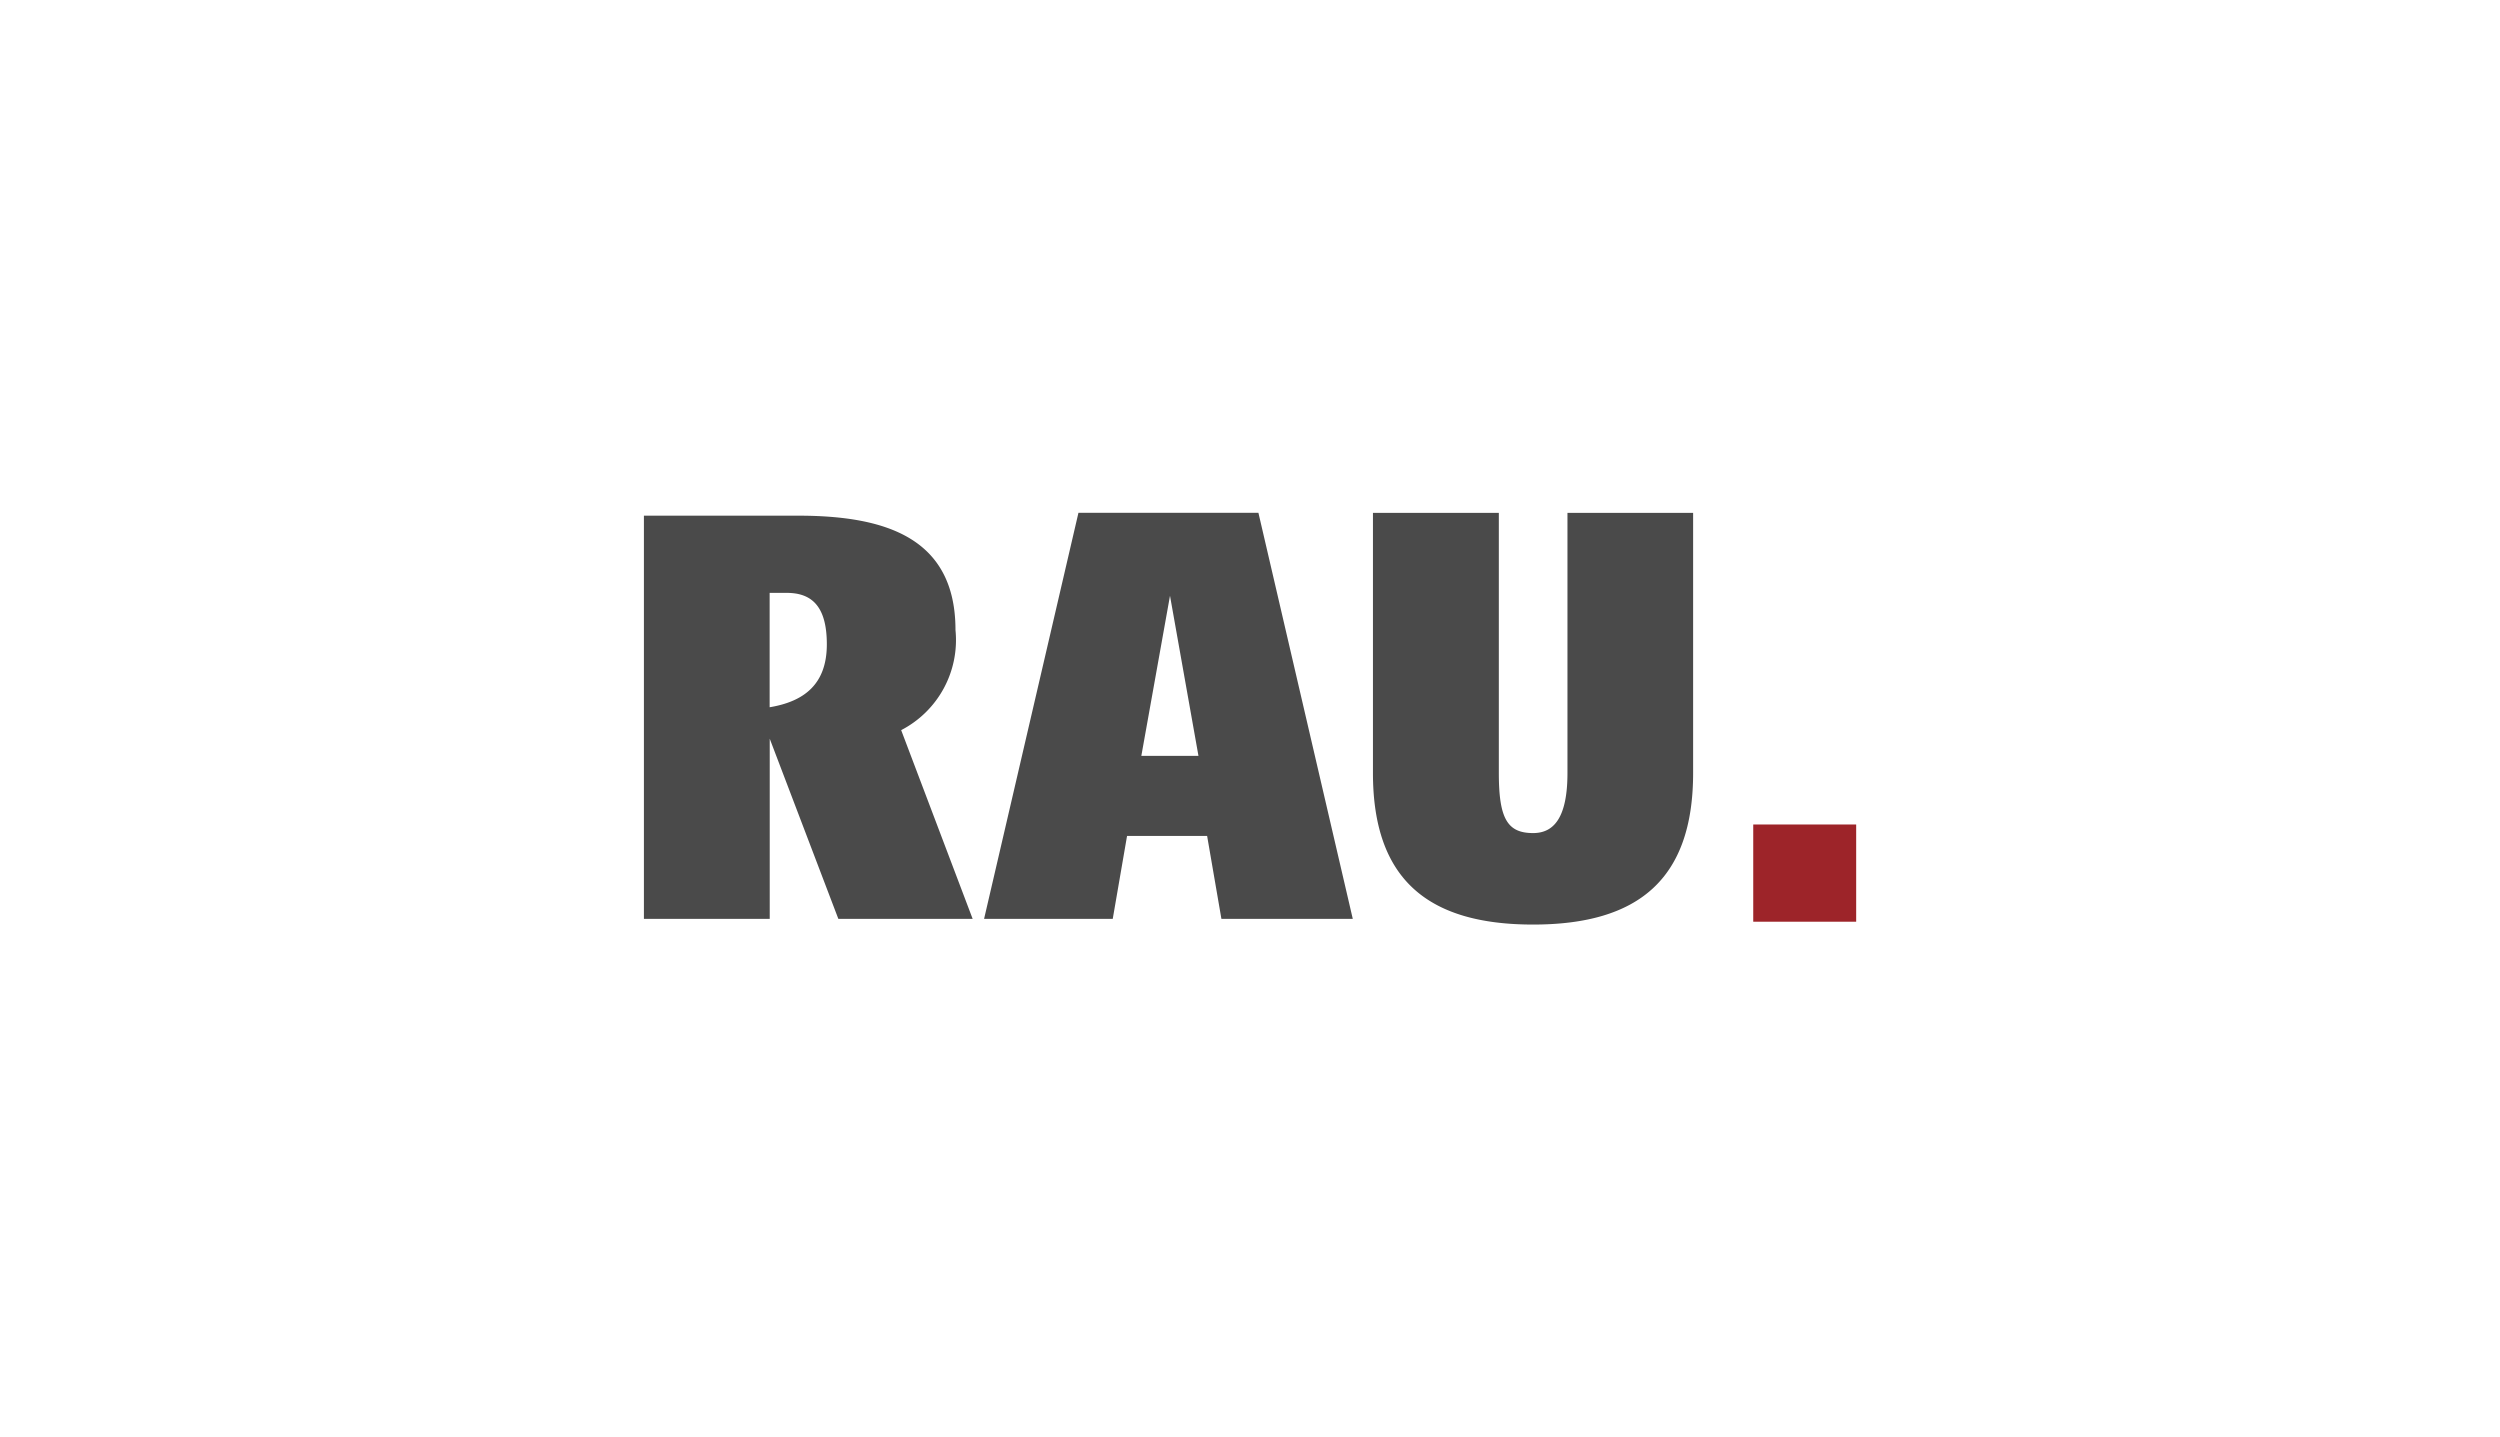 <svg xmlns="http://www.w3.org/2000/svg" id="rau" viewBox="0 0 113.4 65.2"><defs><style>.cls-1{fill:#9d2429;}.cls-2{fill:#4a4a4a;}</style></defs><rect class="cls-1" x="79.527" y="37.399" width="4.669" height="4.41"></rect><path class="cls-2" d="M76.8,35.064v-11.8H71.1v11.8c0,2.075-.649,2.724-1.557,2.724-1.167,0-1.556-.649-1.556-2.724v-11.8H62.277v11.8c0,4.8,2.464,6.874,7.263,6.874S76.8,39.863,76.8,35.064m-22.438-.778H51.771l1.3-7.263Zm7,7.393-4.28-18.417H48.918l-4.28,18.417h5.836l.649-3.761h3.632l.648,3.761ZM37.505,29.228c0,1.816-1.038,2.594-2.594,2.853V26.893h.778c1.167,0,1.816.649,1.816,2.335m6.614,12.451-3.242-8.56a4.6,4.6,0,0,0,2.464-4.54c0-4.15-3.113-5.188-7.133-5.188h-7V41.679h5.707V33.508l3.112,8.171Z"></path></svg>